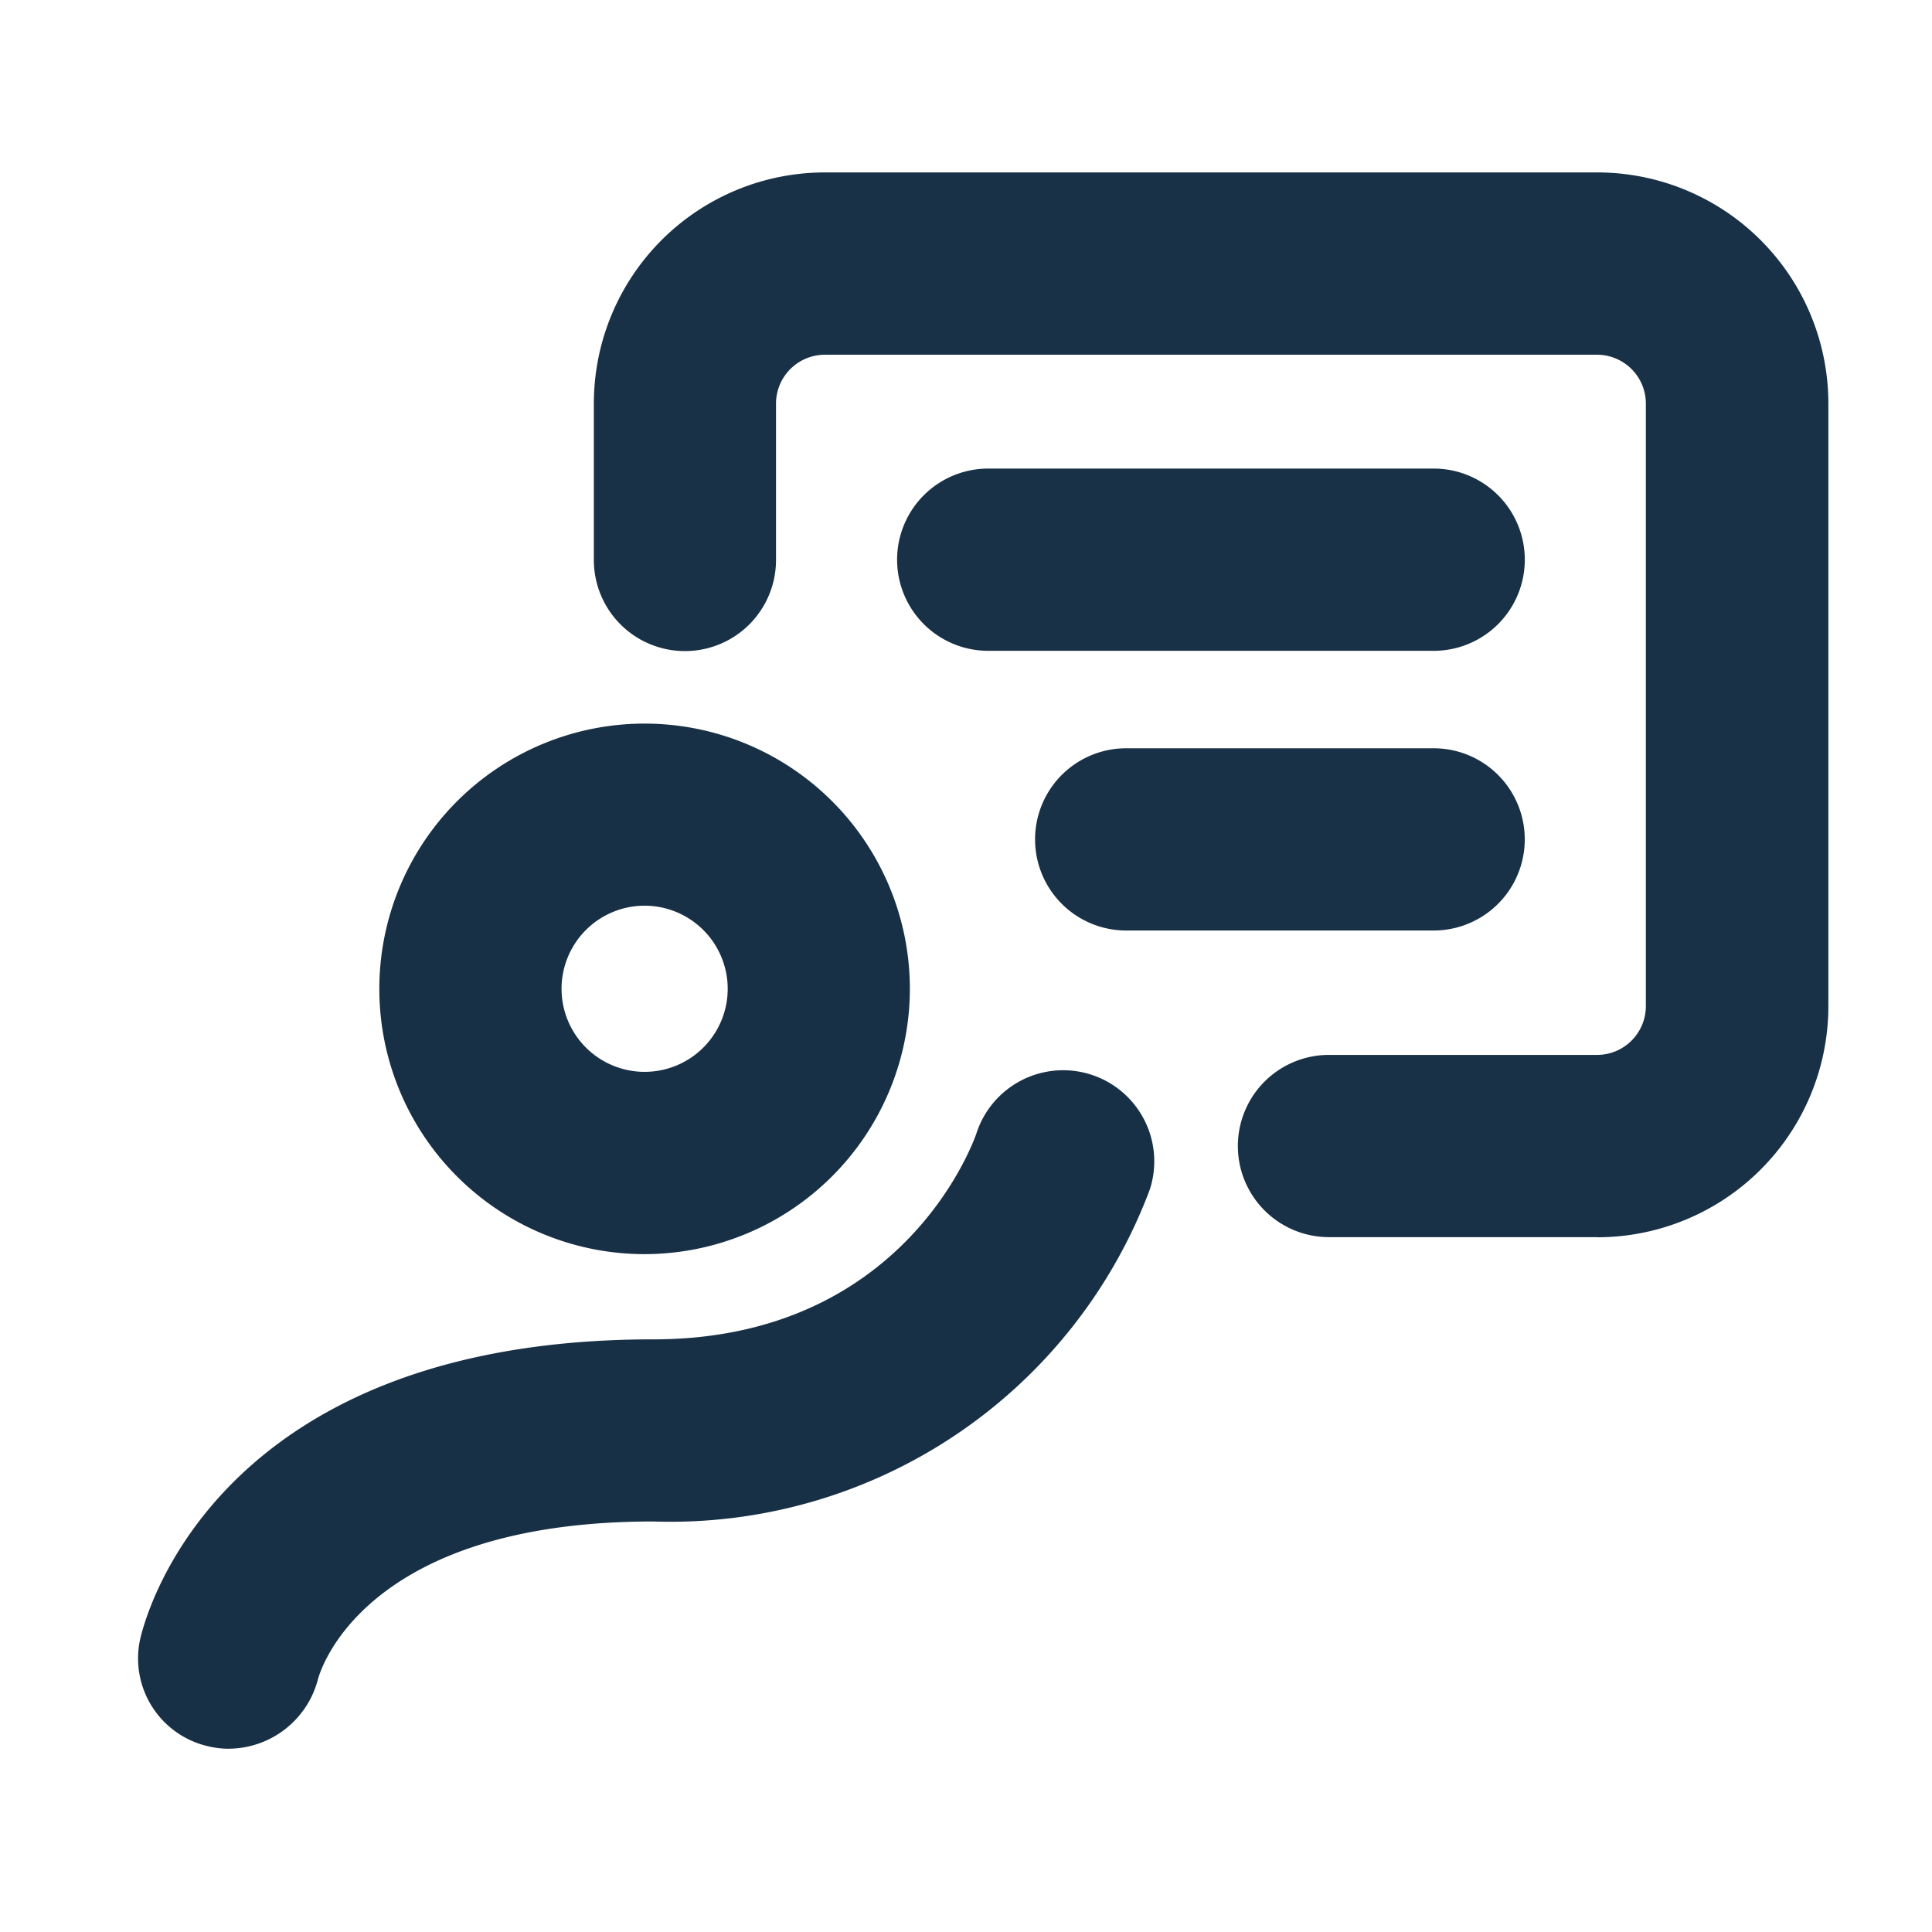 <svg xmlns="http://www.w3.org/2000/svg" width="56" height="56" viewBox="0 0 56 56">
  <g id="Gruppe_1040" data-name="Gruppe 1040" transform="translate(-443 -1119)">
    <rect id="Rechteck_641" data-name="Rechteck 641" width="56" height="56" transform="translate(443 1119)" fill="rgba(255,255,255,0)"/>
    <g id="Gruppe_1005" data-name="Gruppe 1005" transform="translate(3.592 -5.777)">
      <path id="Pfad_588" data-name="Pfad 588" d="M296.841,529.8a7.689,7.689,0,1,1,7.689-7.689,7.7,7.7,0,0,1-7.689,7.689m0-10.1a2.408,2.408,0,1,0,2.409,2.407,2.411,2.411,0,0,0-2.409-2.407" transform="translate(161.251 631.329)" fill="#183045"/>
      <path id="Pfad_589" data-name="Pfad 589" d="M288.345,539.023a2.479,2.479,0,0,1-.581-.067,2.612,2.612,0,0,1-2-3.07c.075-.356,1.946-8.729,14.881-8.729,7.257,0,9.286-5.731,9.369-5.975a2.641,2.641,0,0,1,5.024,1.631,14.843,14.843,0,0,1-14.393,9.623c-8.443,0-9.67,4.386-9.719,4.573a2.687,2.687,0,0,1-2.58,2.013" transform="translate(157.698 636.442)" fill="#183045"/>
      <path id="Pfad_590" data-name="Pfad 590" d="M321.293,537.419h-7.771a2.641,2.641,0,0,1,0-5.282h7.771a1.415,1.415,0,0,0,1.414-1.414V513.258a1.417,1.417,0,0,0-1.414-1.416H298.91a1.418,1.418,0,0,0-1.416,1.416v4.534a2.64,2.64,0,1,1-5.28,0v-4.534a6.7,6.7,0,0,1,6.7-6.7h22.383a6.7,6.7,0,0,1,6.7,6.7v17.465a6.7,6.7,0,0,1-6.7,6.7" transform="translate(164.407 623.217)" fill="#183146"/>
      <path id="Pfad_591" data-name="Pfad 591" d="M312.094,516.067H299.182a2.641,2.641,0,1,1,0-5.282h12.912a2.641,2.641,0,1,1,0,5.282" transform="translate(168.87 627.574)" fill="#183146"/>
      <path id="Pfad_592" data-name="Pfad 592" d="M310.063,520.057h-8.912a2.641,2.641,0,0,1,0-5.282h8.912a2.641,2.641,0,1,1,0,5.282" transform="translate(170.9 631.691)" fill="#183146"/>
    </g>
  </g>
</svg>
